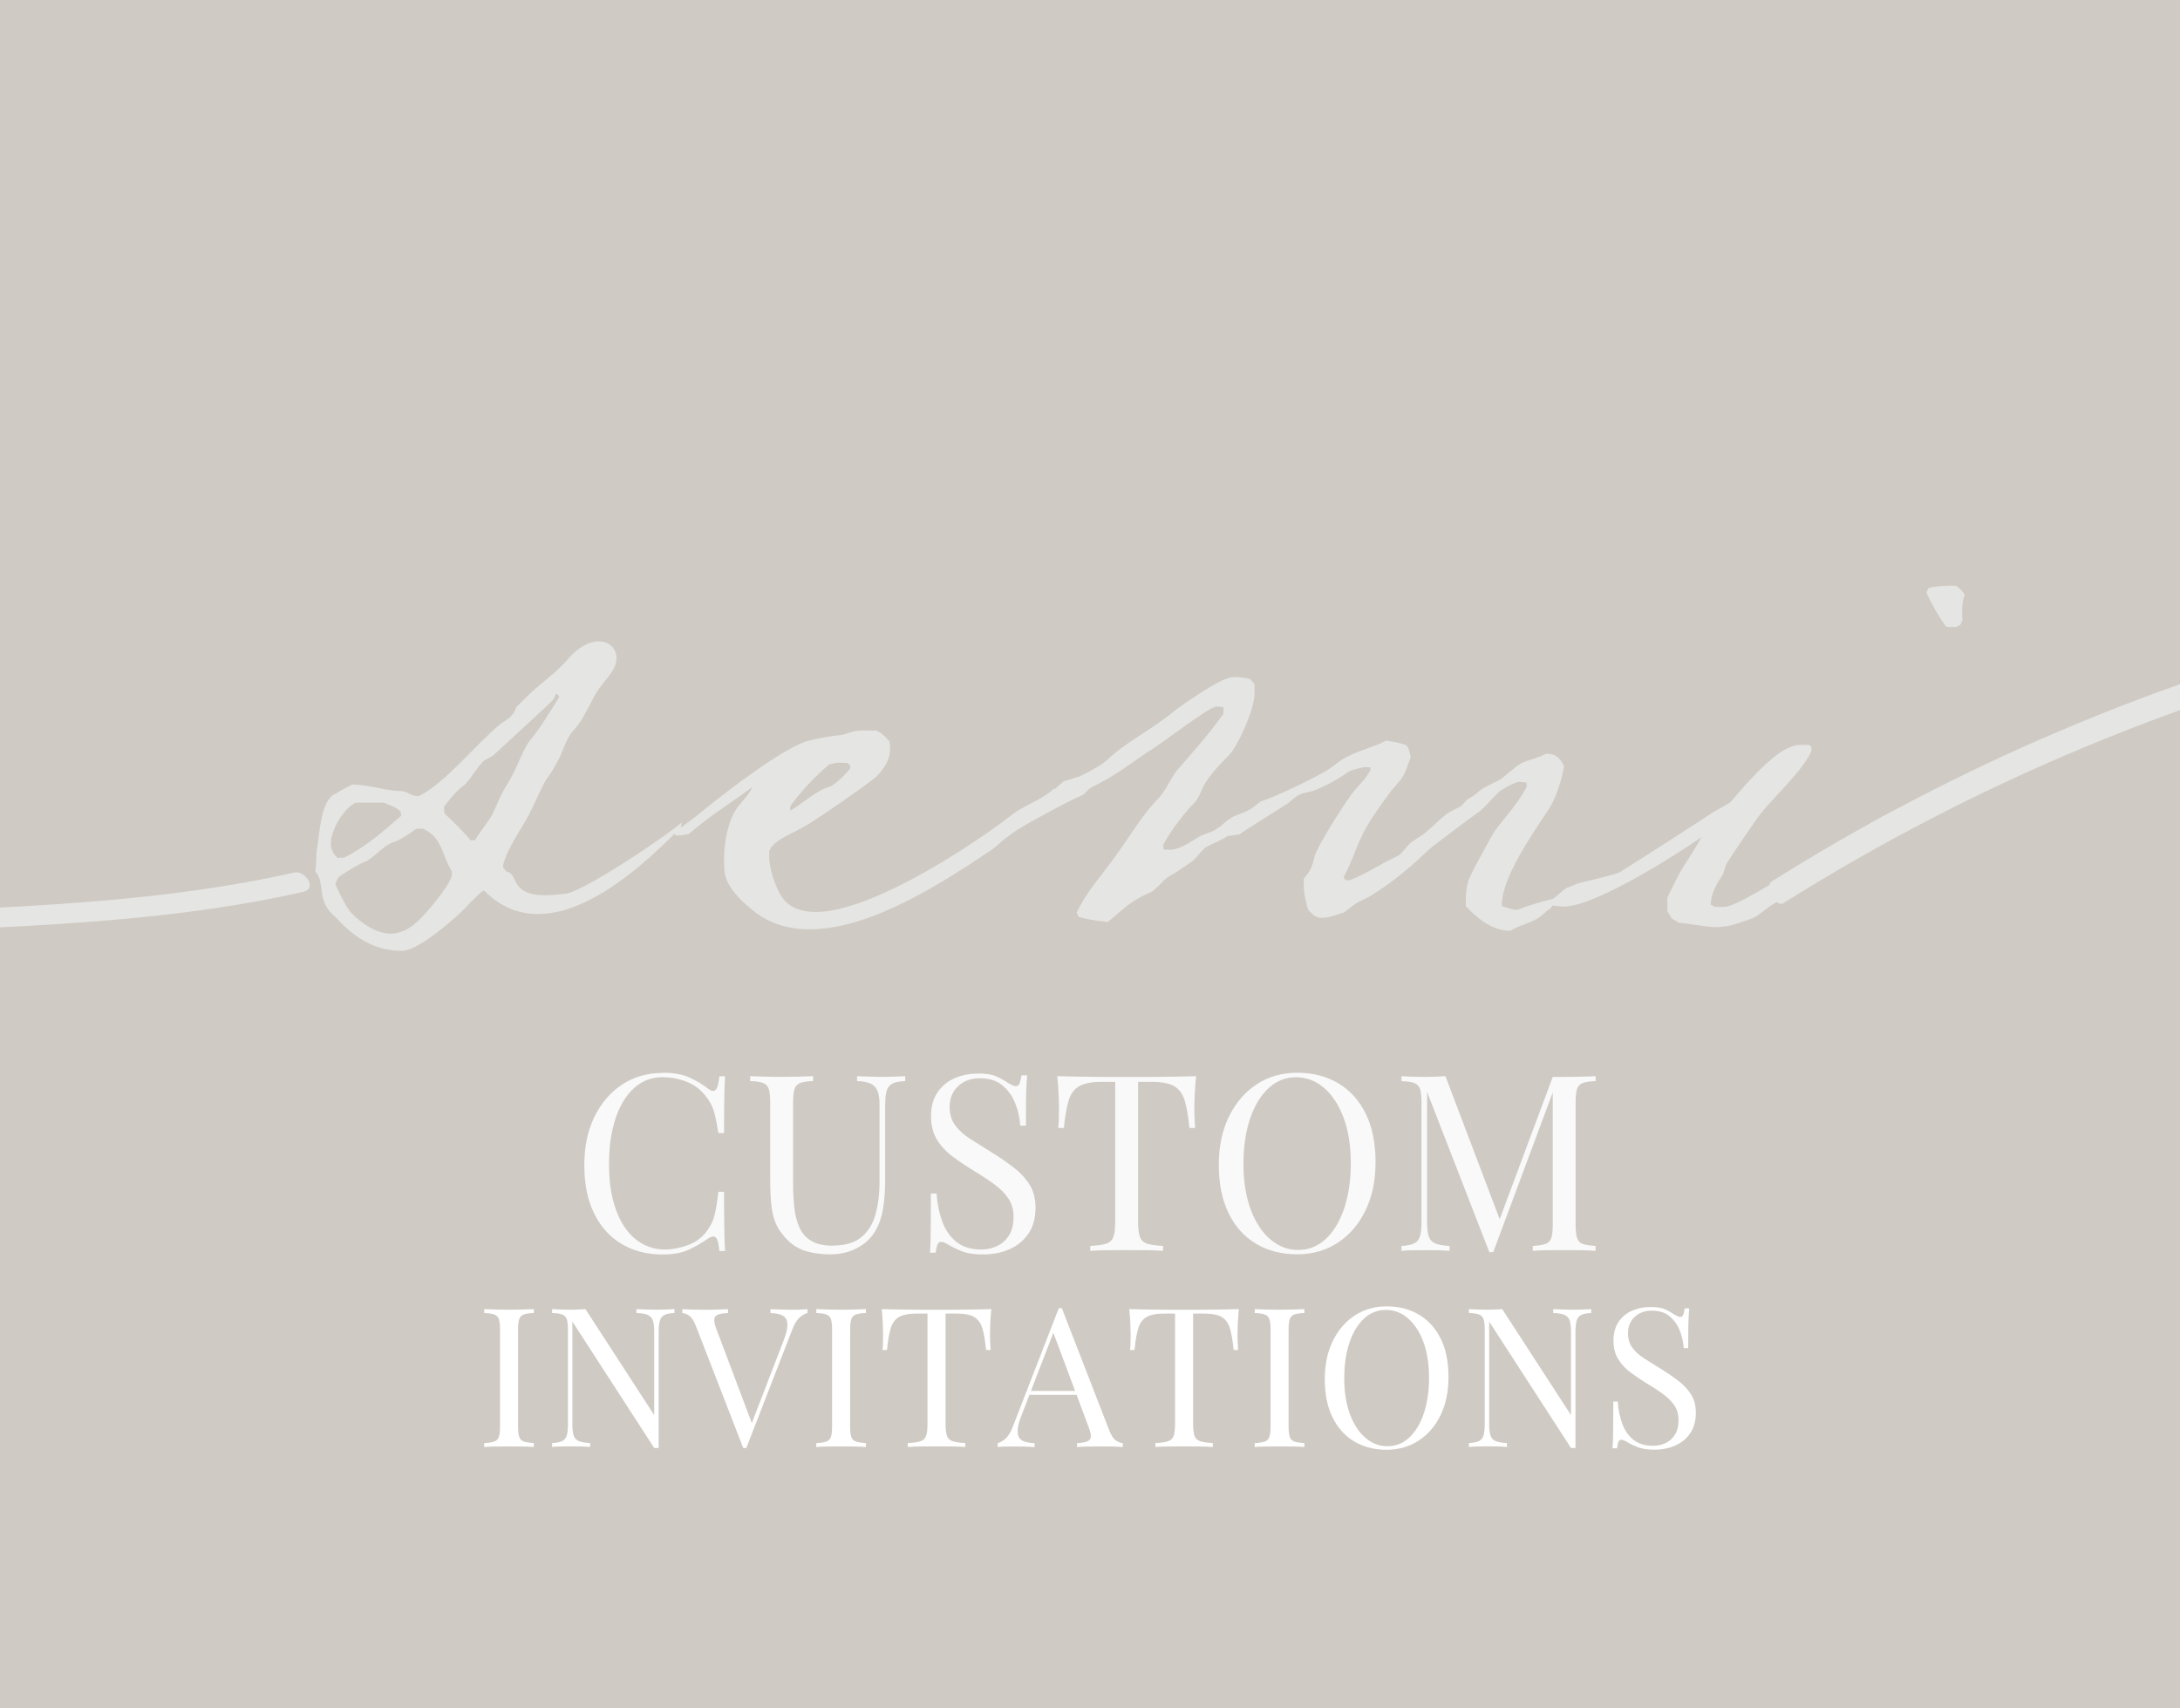 <?xml version="1.0" encoding="UTF-8"?> <svg xmlns="http://www.w3.org/2000/svg" id="Layer_1" viewBox="0 0 442.26 346.59"><defs><style> .cls-1 { fill: #f9f9fa; } .cls-2 { fill: #cfcac3; } .cls-3 { fill: #fff; } .cls-4 { fill: #e5e5e3; } </style></defs><rect class="cls-2" x="-3.44" y="-103.38" width="449.14" height="458.64"></rect><g><path class="cls-4" d="M121.15,140.27c-1.32,2.2-2.35,4.7-3.82,6.75-.44.59-1.03,1.17-1.47,1.76-1.03,1.47-1.61,3.37-2.35,4.99-.88,1.61-1.47,2.79-2.49,4.11-.59.59-3.08,6.31-3.82,7.63-1.61,2.93-4.25,6.6-5.13,9.98v.44l.59.88c3.08.44-.15,6.16,11.74,4.55,2.93.29,21.28-12.03,23.92-14.53-.29.59.44,1.32-1.61,2.49-12.18,12.18-20.98,16.14-27.58,16.14-4.7,0-8.22-2.05-10.86-4.7-.29-.29-1.61,1.17-1.91,1.47-1.03.88-1.91,2.05-3.08,3.08-2.2,2.05-8.66,7.63-11.74,7.63-5.28,0-9.54-2.49-13.35-6.75-4.25-3.37-2.05-7.04-4.25-9.39.29-1.32.15-2.79.29-4.11.59-3.08.73-9.39,3.23-11.3.44-.29,3.82-2.2,4.11-2.2,3.37,0,6.6,1.32,9.98,1.32.88,0,1.91,1.03,3.23,1.03l.44-.15c4.99-2.49,11.44-10.42,16.14-14.38.73-.59,1.76-1.03,2.35-1.76.59-.59.73-1.03,1.03-1.76.15-.15,2.05-2.05,2.35-2.35,2.2-2.2,6.02-4.84,8.07-7.34,2.2-2.64,4.55-3.67,6.31-3.67,2.49,0,3.96,1.91,3.52,4.11-.29,2.05-2.49,3.96-3.82,6.02ZM67.45,172.7c.29.59.44.88,1.03,1.32.15.15.29,0,.44,0h.88c4.4-2.2,7.92-5.28,11.59-8.51l-.15-.88c-.88-.88-2.35-1.32-3.37-1.76h-5.72c-2.49,1.17-5.43,6.02-4.99,8.95l.29.88ZM70.97,184.88c2.05,2.35,5.43,4.55,8.22,4.55,1.76,0,3.37-.73,4.7-1.76,2.05-1.61,7.04-7.48,7.78-9.98v-.88c-.15-.15-.59-1.17-.73-1.32-1.32-2.93-1.76-5.87-5.14-7.34h-1.32c-1.17.88-2.35,1.61-3.67,2.35-.59.29-1.47.44-2.05.88-1.47.88-2.64,2.2-3.96,3.08-.59.44-1.47.59-2.05,1.03-1.32.59-2.49,1.47-3.67,2.2-.59.29-.88,1.17-1.03,1.76.73,1.61,1.91,4.11,2.93,5.43ZM90.19,165.07c1.91,1.76,3.67,3.52,5.28,5.43h.88c1.03-1.76,2.35-3.23,3.37-4.99.88-1.61,1.47-3.37,2.35-4.99.44-.73.88-1.47,1.32-2.2,1.32-2.2,2.79-6.45,4.11-8.07,2.2-2.64,3.96-5.72,5.87-8.66v-.44l-.59-.44c-.29.88-.44,1.17-1.03,1.76-.73.73-11.74,10.86-11.74,10.86l-1.61.88c-1.17.73-2.94,3.96-4.11,4.99-1.76,1.32-2.93,2.79-4.25,4.55l.15,1.32Z"></path><path class="cls-4" d="M177.78,148.2c1.17.59,1.76,1.17,2.64,2.2.15.44.15,1.17.15,1.61,0,2.2-1.32,4.11-2.79,5.58-1.47,1.32-12.18,8.8-14.38,9.98-1.91,1.17-4.7,2.2-6.31,3.67-.44.44-.88.88-1.03,1.47v.88c-.15,2.2,1.32,6.75,2.64,8.51,1.47,2.05,3.81,2.94,6.75,2.94,12.32,0,34.77-15.7,39.76-19.66,2.35-1.91,6.46-3.23,8.66-5.43.29,1.61.29.29.29,1.76-2.2,2.05-6.6,5.28-8.95,7.19-1.61,1.32-2.93,2.93-4.7,3.96-8.36,5.58-23.48,15.7-36.24,15.7-4.4,0-8.51-1.17-12.03-4.25-.29-.29-4.99-3.82-5.28-7.63-.44-5.72,1.03-10.42,2.2-12.18.73-1.17,1.76-2.2,2.64-3.37.29-.44.59-.88.88-1.47-4.7,3.52-7.92,5.28-12.91,9.54-6.16,1.32-1.03-1.47,2.64-4.55,6.46-5.28,17.31-13.35,21.71-14.38,2.79-.73,5.43-1.03,6.9-1.17,1.61-.59,2.64-1.03,5.28-.88h1.47ZM160.32,163.6v.88c2.79-1.61,5.14-4.11,8.36-4.99,1.47-1.03,2.79-2.2,3.82-3.67v-.44l-.59-.59h-1.03c-.88-.15-1.91.15-2.64.29-2.93,2.49-5.72,5.43-7.92,8.51Z"></path><path class="cls-4" d="M253.63,137.78l.88,1.03v2.05c0,2.94-3.37,10.71-5.43,12.62-1.61,1.61-3.96,4.11-4.99,6.16-.44,1.03-1.03,2.49-1.76,3.23-2.05,2.05-4.99,5.87-6.31,8.51v.88c.29.15.59.15.88.15,2.05.15,4.25-1.32,5.87-2.35,1.03-.73,2.49-1.03,3.67-1.61.29-.29.59-.44.88-.59l1.76-1.47c.29-.15.59-.29.88-.59,1.17-.59,2.49-.88,3.67-1.61.44-.15,2.05-1.61,2.2-1.61,2.64-.73,10.71-4.7,13.21-6.16,1.17-.73,2.35-1.76,3.52-2.49,2.79-1.61,5.87-2.2,8.66-3.67l.88.15c1.03.15,2.2.44,3.08.73l.44.44c.29.73.44,1.32.59,2.05-.44,1.03-.88,2.64-1.47,3.67-.73,1.32-2.2,2.64-3.08,3.96-1.61,2.2-3.23,4.4-4.55,6.75-1.76,3.08-2.79,6.9-4.55,9.98l.44.59h.88c3.37-1.32,6.31-3.37,9.54-4.84,1.17-.59,2.05-2.35,3.23-3.08,1.03-.73,2.2-1.32,3.08-2.2,1.47-1.17,2.94-2.93,4.55-3.81.59-.29,1.17-.59,1.76-.88.73-.29,1.17-1.32,1.91-1.76.73-.29,1.03-.59,1.76-1.17,1.32-1.32,3.52-1.91,4.99-2.93,1.32-1.03,2.49-2.2,3.96-3.08,1.61-.73,3.37-1.03,4.99-1.91l1.32.15c1.03.29,2.05,1.47,2.35,2.49-.59,2.79-1.61,6.45-3.23,8.8-2.79,4.26-9.68,13.94-9.39,19.51,1.03.29,2.05.73,3.08.73,2.79-1.03,4.25-1.47,7.19-2.2.44-.15,2.2-1.91,2.79-2.2l1.76-.73c.73-.44,9.1-2.05,9.54-2.79,1.03-.59,17.46-11.15,18.49-11.88,10.42-6.02,9.39-4.7,9.39-4.25,0,2.05-32.72,24.8-40.49,23.33l-1.47-.15-.44.59c-1.17.73-1.47,1.32-2.64,2.05-1.61,1.03-3.67,1.32-5.43,2.49-3.67,0-6.6-2.35-9.1-4.99v-1.32c0-1.17.15-2.79.59-3.96.29-1.17,4.55-8.8,5.28-9.98,2.05-2.79,4.84-5.72,6.46-8.95v-.88l-1.47-.15c-.73,0-2.79,1.17-3.52,1.61-.73.29-3.52,3.67-4.55,4.4-2.93,2.05-5.72,4.25-8.66,6.45-2.05,1.47-3.82,3.52-5.87,5.14-2.2,1.91-4.99,3.96-7.63,5.58-1.03.59-2.2,1.03-3.08,1.61-.44.29-2.05,1.61-2.35,1.76-1.61.44-3.08,1.17-4.84,1.03l-.59-.15c-.88-.44-1.03-.73-1.76-1.47-.44-1.47-.88-3.23-.88-4.7v-1.61c1.47-1.76,1.61-2.2,2.2-4.55.59-2.2,7.04-12.32,8.22-13.5,1.03-1.17,2.35-2.49,3.08-3.96v-.59h-1.32c-.29,0-2.49.59-2.79.73-2.35,1.61-4.84,3.08-7.63,4.11-.88.29-1.91.29-2.64.73-.88.44-1.61,1.17-2.35,1.76-.44.29-9.83,6.16-9.83,6.31l-2.35.29c-1.47,1.03-3.08,1.47-4.55,2.35-1.03.88-1.91,2.35-3.08,3.08-1.47,1.03-2.93,2.05-4.55,2.94-1.17.88-2.35,2.49-3.52,3.08-1.76.73-3.52,1.76-4.99,2.94-1.32,1.03-2.35,2.05-3.67,3.08l-1.17-.15c-1.47-.15-3.08-.44-4.7-.88l-.44-.88c2.05-4.4,5.43-7.92,8.07-11.74,2.93-3.96,5.14-8.07,8.66-11.59,1.32-1.47,2.35-3.82,3.52-5.43,3.37-3.82,6.6-7.48,9.54-11.59v-1.32l-1.32-.15c-1.47-.15-11.44,7.78-14.09,9.24-3.23,2.2-6.6,4.84-10.86,6.9-1.47.59-1.76,1.76-2.49,1.91-1.61.59-12.18,6.16-14.23,7.78-7.04,5.28-9.83,7.19-10.42,7.19-1.17,0,6.6-7.04,7.92-7.78s2.93-2.35,4.25-3.23c1.32-.73,3.23-1.76,4.25-2.79.73-.44,4.26-3.96,4.7-4.11.88-.15,2.2-.73,2.94-.88.44-.15,4.55-2.2,5.72-3.37,3.81-3.67,9.1-6.16,13.5-9.83,2.05-1.61,9.1-6.46,11.44-6.9.73-.15,1.61-.15,2.35,0,.59,0,1.17.15,1.76.29Z"></path><path class="cls-4" d="M367.04,151.13l.44.44v.88c-2.05,4.25-7.19,8.8-10.27,12.62-1.47,1.91-6.02,8.66-6.9,10.12-.44.73-.44,1.61-.88,2.35-1.17,1.91-2.35,3.67-2.35,6.02l.88.44h1.91c4.26,0,32.87-20.54,37.41-20.54.44,0,.73.29.44,1.03-.73,2.64-4.4,3.37-6.45,5.14-.88.73-2.2,1.17-3.23,1.91-2.49,1.47-4.84,3.37-7.34,4.99-3.67,2.35-7.48,4.7-11.15,7.04-1.03.59-2.93,2.35-4.11,2.79-2.64.88-4.55,1.76-7.48,1.76-1.61,0-5.14-.73-7.34-.88l-1.47-.88-.88-1.47v-2.79c1.17-2.35,2.2-4.7,3.67-6.9l1.47-2.35c3.67-5.72,1.32-3.67,5.13-7.34,3.82-3.82,11.44-14.53,16.87-14.38h1.61ZM391.25,119.29c1.32-.29,2.79-.44,4.11-.44h1.47c.44.29,1.61,1.32,1.76,1.91-.59,1.03-.59,3.96-.44,4.99l-.44,1.03-.88.44h-1.91c-.73-.59-3.67-5.72-4.11-7.04l.44-.88Z"></path></g><g><path class="cls-3" d="M108.3,265.62v.79c-.9.03-1.57.13-2.03.3-.46.17-.77.49-.93.95-.16.46-.24,1.18-.24,2.15v19.6c0,.95.08,1.66.24,2.13.16.47.47.79.93.95.46.16,1.14.26,2.03.32v.79c-.61-.05-1.36-.09-2.27-.1-.91-.01-1.82-.02-2.75-.02-1.03,0-1.99,0-2.88.02-.9.01-1.62.05-2.17.1v-.79c.9-.05,1.57-.16,2.04-.32.46-.16.77-.47.93-.95.16-.47.24-1.18.24-2.13v-19.6c0-.97-.08-1.69-.24-2.15-.16-.46-.47-.78-.93-.95-.46-.17-1.14-.27-2.04-.3v-.79c.55.03,1.28.05,2.17.08.89.03,1.86.04,2.88.04.92,0,1.84-.01,2.75-.04.91-.03,1.67-.05,2.27-.08Z"></path><path class="cls-3" d="M136.83,265.62v.79c-.9.03-1.57.16-2.03.4-.46.24-.77.62-.93,1.15-.16.53-.24,1.28-.24,2.25v23.59h-.91l-16.6-25.65v20.86c0,.95.09,1.69.26,2.23.17.54.51.92,1.03,1.15.51.22,1.28.36,2.31.41v.79c-.47-.05-1.09-.09-1.86-.1-.76-.01-1.49-.02-2.17-.02s-1.32,0-2,.02c-.67.01-1.23.05-1.68.1v-.79c.9-.05,1.57-.19,2.04-.41.46-.22.77-.61.93-1.15.16-.54.24-1.28.24-2.23v-19.2c0-.97-.08-1.69-.24-2.15-.16-.46-.47-.78-.93-.95-.46-.17-1.14-.27-2.04-.3v-.79c.45.03,1.01.05,1.68.08.67.03,1.34.04,2,.04.58,0,1.13-.01,1.66-.04.53-.03,1-.05,1.42-.08l13.95,21.5v-16.91c0-.97-.09-1.73-.26-2.25-.17-.53-.51-.91-1.03-1.15s-1.28-.37-2.31-.4v-.79c.47.03,1.1.05,1.88.08.78.03,1.49.04,2.15.04s1.36-.01,2.03-.04,1.22-.05,1.64-.08Z"></path><path class="cls-3" d="M163.82,265.62v.79c-.5.11-1.03.41-1.6.91-.57.5-1.07,1.34-1.52,2.53l-9.29,23.95h-.63l-9.64-24.85c-.4-1-.84-1.67-1.34-2-.5-.33-.96-.51-1.38-.53v-.79c.53.03,1.18.05,1.96.08.78.03,1.53.04,2.27.04,1.03,0,1.99-.01,2.88-.04s1.62-.05,2.17-.08v.79c-.9.03-1.57.13-2.04.32s-.71.51-.75.97c-.04.46.11,1.14.45,2.03l7.35,19.48-.63.67,6.88-17.86c.55-1.42.82-2.53.79-3.34-.03-.8-.33-1.38-.91-1.72-.58-.34-1.42-.53-2.53-.55v-.79c.76.03,1.54.05,2.33.08s1.53.04,2.21.04,1.25-.01,1.7-.04c.45-.03.87-.05,1.26-.08Z"></path><path class="cls-3" d="M175.67,265.62v.79c-.9.03-1.57.13-2.03.3-.46.17-.77.49-.93.95-.16.46-.24,1.18-.24,2.15v19.6c0,.95.08,1.66.24,2.13.16.47.47.79.93.95.46.16,1.14.26,2.03.32v.79c-.61-.05-1.36-.09-2.27-.1-.91-.01-1.82-.02-2.75-.02-1.03,0-1.99,0-2.88.02-.9.01-1.62.05-2.17.1v-.79c.9-.05,1.57-.16,2.04-.32.46-.16.77-.47.93-.95.16-.47.24-1.18.24-2.13v-19.6c0-.97-.08-1.69-.24-2.15-.16-.46-.47-.78-.93-.95-.46-.17-1.14-.27-2.04-.3v-.79c.55.03,1.28.05,2.17.08.89.03,1.86.04,2.88.04.92,0,1.84-.01,2.75-.04.91-.03,1.67-.05,2.27-.08Z"></path><path class="cls-3" d="M201.12,265.62c-.11,1-.18,1.97-.22,2.9-.04.94-.06,1.65-.06,2.15,0,.63.01,1.23.04,1.78.03.55.05,1.04.08,1.46h-.91c-.18-1.84-.43-3.3-.75-4.37s-.87-1.84-1.66-2.31c-.79-.47-2.02-.71-3.68-.71h-2.13v22.48c0,1.05.1,1.84.3,2.37.2.53.59.88,1.17,1.07.58.18,1.42.3,2.53.36v.79c-.69-.05-1.55-.09-2.61-.1-1.05-.01-2.12-.02-3.2-.02-1.18,0-2.3,0-3.34.02-1.04.01-1.88.05-2.51.1v-.79c1.11-.05,1.95-.17,2.53-.36.58-.18.97-.54,1.16-1.07.2-.53.3-1.32.3-2.37v-22.48h-2.13c-1.63,0-2.85.24-3.66.71-.8.47-1.36,1.24-1.68,2.31-.32,1.07-.57,2.52-.75,4.37h-.91c.05-.42.09-.91.1-1.46.01-.55.02-1.15.02-1.78,0-.5-.02-1.22-.06-2.15-.04-.93-.11-1.9-.22-2.9,1.11.03,2.31.05,3.62.08s2.61.04,3.93.04h7.17c1.3,0,2.61-.01,3.93-.04,1.32-.03,2.52-.05,3.6-.08Z"></path><path class="cls-3" d="M215.42,265.43l9.64,24.85c.4,1,.84,1.67,1.34,2,.5.33.96.51,1.38.53v.79c-.53-.05-1.17-.09-1.94-.1-.76-.01-1.53-.02-2.29-.02-1.03,0-1.99,0-2.88.02-.9.01-1.62.05-2.17.1v-.79c1.34-.05,2.2-.28,2.57-.69.37-.41.29-1.28-.24-2.63l-7.35-19.64.63-.51-6.88,17.86c-.42,1.05-.67,1.94-.75,2.67-.08.73,0,1.3.22,1.72.22.42.61.73,1.15.91s1.22.29,2.04.32v.79c-.74-.05-1.51-.09-2.31-.1-.8-.01-1.55-.02-2.23-.02s-1.22,0-1.68.02c-.46.01-.89.05-1.28.1v-.79c.53-.13,1.07-.44,1.62-.93.55-.49,1.05-1.32,1.5-2.51l9.29-23.95h.63ZM220.24,282.22v.79h-11.78l.4-.79h11.38Z"></path><path class="cls-3" d="M251.34,265.62c-.11,1-.18,1.97-.22,2.9-.04.94-.06,1.65-.06,2.15,0,.63.01,1.23.04,1.78.03.55.05,1.04.08,1.46h-.91c-.18-1.84-.43-3.3-.75-4.37s-.87-1.84-1.66-2.31c-.79-.47-2.02-.71-3.68-.71h-2.13v22.48c0,1.05.1,1.84.3,2.37.2.53.59.88,1.17,1.07.58.18,1.42.3,2.53.36v.79c-.69-.05-1.55-.09-2.61-.1-1.05-.01-2.12-.02-3.2-.02-1.18,0-2.3,0-3.34.02-1.04.01-1.88.05-2.51.1v-.79c1.11-.05,1.95-.17,2.53-.36.58-.18.97-.54,1.16-1.07.2-.53.3-1.32.3-2.37v-22.48h-2.13c-1.63,0-2.85.24-3.66.71-.8.47-1.36,1.24-1.68,2.31-.32,1.07-.57,2.52-.75,4.37h-.91c.05-.42.09-.91.1-1.46.01-.55.02-1.15.02-1.78,0-.5-.02-1.22-.06-2.15-.04-.93-.11-1.9-.22-2.9,1.11.03,2.31.05,3.62.08s2.61.04,3.93.04h7.17c1.3,0,2.61-.01,3.93-.04,1.32-.03,2.52-.05,3.6-.08Z"></path><path class="cls-3" d="M264.62,265.62v.79c-.9.03-1.57.13-2.03.3-.46.17-.77.49-.93.95-.16.46-.24,1.18-.24,2.15v19.6c0,.95.08,1.66.24,2.13.16.47.47.79.93.95.46.16,1.14.26,2.03.32v.79c-.61-.05-1.36-.09-2.27-.1-.91-.01-1.82-.02-2.75-.02-1.03,0-1.99,0-2.88.02-.9.01-1.62.05-2.17.1v-.79c.9-.05,1.57-.16,2.04-.32.46-.16.77-.47.93-.95.16-.47.24-1.18.24-2.13v-19.6c0-.97-.08-1.69-.24-2.15-.16-.46-.47-.78-.93-.95-.46-.17-1.14-.27-2.04-.3v-.79c.55.03,1.28.05,2.17.08.89.03,1.86.04,2.88.04.92,0,1.84-.01,2.75-.04.91-.03,1.67-.05,2.27-.08Z"></path><path class="cls-3" d="M281.33,265.07c2.5,0,4.7.57,6.58,1.7s3.35,2.76,4.39,4.88c1.04,2.12,1.56,4.7,1.56,7.72s-.53,5.53-1.6,7.75c-1.07,2.21-2.55,3.94-4.45,5.18-1.9,1.24-4.07,1.86-6.52,1.86s-4.7-.57-6.58-1.7-3.35-2.77-4.39-4.9c-1.04-2.13-1.56-4.7-1.56-7.71s.54-5.53,1.62-7.75c1.08-2.21,2.56-3.94,4.45-5.18,1.88-1.24,4.05-1.86,6.5-1.86ZM281.17,265.78c-1.71,0-3.2.59-4.47,1.78-1.26,1.18-2.25,2.82-2.94,4.9-.7,2.08-1.05,4.49-1.05,7.23s.39,5.22,1.17,7.29c.78,2.07,1.83,3.66,3.16,4.78,1.33,1.12,2.8,1.68,4.41,1.68,1.71,0,3.2-.59,4.47-1.78,1.26-1.19,2.25-2.83,2.94-4.92.7-2.09,1.05-4.5,1.05-7.21s-.39-5.26-1.17-7.31-1.82-3.64-3.14-4.76c-1.32-1.12-2.79-1.68-4.43-1.68Z"></path><path class="cls-3" d="M322.82,265.62v.79c-.9.03-1.57.16-2.03.4-.46.24-.77.62-.93,1.15-.16.53-.24,1.28-.24,2.25v23.59h-.91l-16.6-25.65v20.86c0,.95.09,1.69.26,2.23.17.54.51.92,1.03,1.15.51.22,1.28.36,2.31.41v.79c-.47-.05-1.09-.09-1.86-.1-.76-.01-1.49-.02-2.17-.02s-1.32,0-2,.02c-.67.01-1.23.05-1.68.1v-.79c.9-.05,1.57-.19,2.04-.41.46-.22.77-.61.93-1.15.16-.54.24-1.28.24-2.23v-19.2c0-.97-.08-1.69-.24-2.15-.16-.46-.47-.78-.93-.95-.46-.17-1.14-.27-2.04-.3v-.79c.45.03,1.01.05,1.68.08.67.03,1.34.04,2,.04.58,0,1.13-.01,1.66-.04.53-.03,1-.05,1.42-.08l13.95,21.5v-16.91c0-.97-.09-1.73-.26-2.25-.17-.53-.51-.91-1.03-1.15s-1.28-.37-2.31-.4v-.79c.47.03,1.1.05,1.88.08.78.03,1.49.04,2.15.04s1.36-.01,2.03-.04,1.22-.05,1.64-.08Z"></path><path class="cls-3" d="M334.75,265.19c1.32,0,2.32.15,3,.45.68.3,1.29.64,1.82,1.01.32.18.57.32.77.41.2.09.39.14.57.14.26,0,.45-.14.57-.43.12-.29.22-.72.3-1.3h.91c-.03.45-.06.98-.1,1.6-.04.62-.07,1.44-.08,2.45-.01,1.01-.02,2.35-.02,4.01h-.91c-.08-1.26-.36-2.48-.83-3.64s-1.17-2.11-2.07-2.85c-.91-.74-2.1-1.11-3.58-1.11-1.4,0-2.55.42-3.46,1.26-.91.84-1.36,1.95-1.36,3.32,0,1.19.3,2.18.91,2.98.61.8,1.42,1.53,2.43,2.17,1.01.65,2.11,1.34,3.3,2.07,1.37.84,2.59,1.68,3.66,2.51s1.91,1.75,2.53,2.75c.62,1,.93,2.21.93,3.64,0,1.69-.38,3.08-1.15,4.19-.76,1.11-1.78,1.94-3.04,2.49-1.26.55-2.66.83-4.19.83-1.4,0-2.5-.16-3.32-.47-.82-.32-1.52-.64-2.09-.99-.58-.37-1.03-.55-1.34-.55-.26,0-.45.15-.57.43-.12.29-.22.73-.3,1.3h-.91c.05-.55.09-1.21.1-1.96.01-.75.03-1.73.04-2.94.01-1.21.02-2.74.02-4.58h.91c.1,1.58.4,3.06.89,4.43.49,1.37,1.24,2.47,2.25,3.3,1.01.83,2.36,1.24,4.05,1.24.87,0,1.69-.18,2.47-.53.78-.36,1.42-.92,1.92-1.7.5-.78.75-1.78.75-3.02,0-1.08-.26-2.02-.77-2.82-.51-.8-1.23-1.55-2.15-2.25-.92-.7-2-1.42-3.24-2.15-1.24-.76-2.4-1.54-3.48-2.33-1.08-.79-1.94-1.71-2.59-2.75-.65-1.04-.97-2.3-.97-3.77,0-1.55.35-2.84,1.05-3.85.7-1.01,1.61-1.76,2.75-2.25,1.13-.49,2.34-.73,3.64-.73Z"></path></g><g><path class="cls-1" d="M134.47,217.66c2.2,0,4.01.33,5.43.98s2.68,1.41,3.78,2.28c.67.5,1.18.56,1.53.18.35-.38.59-1.29.73-2.73h1.15c-.07,1.24-.12,2.74-.15,4.51-.03,1.77-.05,4.11-.05,7.01h-1.15c-.23-1.43-.45-2.58-.65-3.43-.2-.85-.44-1.58-.73-2.18-.28-.6-.66-1.2-1.13-1.8-1.03-1.37-2.34-2.36-3.91-2.98-1.57-.62-3.22-.93-4.96-.93-1.64,0-3.11.41-4.43,1.23-1.32.82-2.45,2-3.4,3.53-.95,1.54-1.69,3.39-2.2,5.56-.52,2.17-.78,4.61-.78,7.31s.28,5.28.85,7.44c.57,2.15,1.36,3.96,2.38,5.43,1.02,1.47,2.22,2.58,3.6,3.33,1.38.75,2.88,1.13,4.48,1.13,1.5,0,3.07-.3,4.71-.9,1.63-.6,2.92-1.57,3.86-2.9.73-.97,1.24-2.02,1.53-3.15.28-1.13.54-2.72.78-4.76h1.15c0,3.04.02,5.48.05,7.33.03,1.85.08,3.41.15,4.68h-1.15c-.13-1.44-.36-2.34-.68-2.7-.32-.37-.84-.32-1.58.15-1.23.87-2.55,1.63-3.93,2.28-1.39.65-3.16.98-5.33.98-3.17,0-5.95-.72-8.34-2.15s-4.24-3.5-5.56-6.21c-1.32-2.7-1.98-5.96-1.98-9.76s.68-7.01,2.05-9.81c1.37-2.8,3.25-4.99,5.63-6.56,2.39-1.57,5.13-2.35,8.23-2.35Z"></path><path class="cls-1" d="M183.64,218.36v1c-1.14.03-2,.2-2.58.5s-.98.78-1.18,1.45c-.2.67-.3,1.62-.3,2.85v15.07c0,2.34-.15,4.37-.45,6.11-.3,1.74-.84,3.24-1.6,4.51-.83,1.4-2.05,2.53-3.65,3.38-1.6.85-3.44,1.28-5.51,1.28-1.6,0-3.13-.19-4.58-.58-1.45-.38-2.73-1.09-3.83-2.13-.97-.93-1.73-1.92-2.28-2.95-.55-1.03-.93-2.3-1.13-3.81-.2-1.5-.3-3.39-.3-5.66v-15.72c0-1.23-.1-2.14-.3-2.73-.2-.58-.59-.98-1.18-1.2-.58-.22-1.44-.34-2.58-.38v-1c.7.03,1.62.07,2.75.1s2.35.05,3.66.05c1.17,0,2.33-.02,3.48-.05,1.15-.03,2.11-.07,2.88-.1v1c-1.14.03-2,.16-2.58.38-.58.22-.98.62-1.18,1.2-.2.58-.3,1.49-.3,2.73v16.57c0,1.7.08,3.31.25,4.83s.51,2.85,1.03,4c.52,1.15,1.31,2.05,2.38,2.7,1.07.65,2.49.98,4.26.98,2.54,0,4.5-.56,5.88-1.68,1.38-1.12,2.35-2.66,2.9-4.63.55-1.97.83-4.19.83-6.66v-15.62c0-1.23-.14-2.19-.43-2.85-.28-.67-.76-1.15-1.43-1.45-.67-.3-1.57-.47-2.7-.5v-1c.6.03,1.39.07,2.38.1.98.03,1.89.05,2.73.05s1.73-.02,2.58-.05c.85-.03,1.54-.07,2.08-.1Z"></path><path class="cls-1" d="M198.3,217.81c1.67,0,2.94.19,3.8.58.87.38,1.64.81,2.3,1.28.4.23.73.41.98.53.25.12.49.18.73.18.33,0,.58-.18.73-.55.15-.37.28-.92.38-1.65h1.15c-.03.57-.07,1.24-.12,2.03-.05.79-.08,1.82-.1,3.1-.02,1.29-.02,2.98-.02,5.08h-1.15c-.1-1.6-.45-3.14-1.05-4.61s-1.48-2.67-2.63-3.6c-1.15-.93-2.66-1.4-4.53-1.4-1.77,0-3.23.53-4.38,1.6-1.15,1.07-1.73,2.47-1.73,4.21,0,1.5.38,2.76,1.15,3.78.77,1.02,1.79,1.94,3.08,2.75,1.28.82,2.68,1.69,4.18,2.63,1.74,1.07,3.28,2.13,4.63,3.18s2.42,2.21,3.2,3.48c.78,1.27,1.18,2.8,1.18,4.61,0,2.14-.48,3.91-1.45,5.31-.97,1.4-2.25,2.45-3.85,3.15-1.6.7-3.37,1.05-5.31,1.05-1.77,0-3.17-.2-4.2-.6-1.03-.4-1.92-.82-2.65-1.25-.74-.47-1.3-.7-1.7-.7-.33,0-.58.18-.73.55-.15.37-.28.92-.38,1.65h-1.15c.07-.7.11-1.53.12-2.48.02-.95.03-2.19.05-3.73.02-1.53.02-3.47.02-5.81h1.15c.13,2,.51,3.87,1.13,5.61.62,1.74,1.57,3.13,2.85,4.18,1.28,1.05,3,1.58,5.13,1.58,1.1,0,2.14-.23,3.13-.68.98-.45,1.79-1.17,2.43-2.15.63-.98.95-2.26.95-3.83,0-1.37-.32-2.56-.98-3.58-.65-1.02-1.56-1.97-2.73-2.85-1.17-.88-2.54-1.79-4.11-2.73-1.57-.97-3.04-1.95-4.41-2.95-1.37-1-2.46-2.16-3.28-3.48-.82-1.32-1.23-2.91-1.23-4.78,0-1.97.44-3.6,1.33-4.88.88-1.28,2.04-2.24,3.48-2.85,1.43-.62,2.97-.93,4.61-.93Z"></path><path class="cls-1" d="M242.66,218.36c-.13,1.27-.23,2.5-.28,3.68-.05,1.19-.08,2.1-.08,2.73,0,.8.02,1.55.05,2.25.03.7.07,1.32.1,1.85h-1.15c-.23-2.34-.55-4.18-.95-5.53s-1.1-2.33-2.1-2.93c-1-.6-2.55-.9-4.66-.9h-2.7v28.49c0,1.34.13,2.34.38,3,.25.67.74,1.12,1.48,1.35.73.23,1.8.38,3.2.45v1c-.87-.07-1.97-.11-3.3-.13-1.34-.02-2.69-.02-4.06-.02-1.5,0-2.91,0-4.23.02-1.32.02-2.38.06-3.18.13v-1c1.4-.07,2.47-.22,3.2-.45.73-.23,1.23-.68,1.48-1.35.25-.67.38-1.67.38-3v-28.49h-2.7c-2.07,0-3.61.3-4.63.9-1.02.6-1.73,1.58-2.13,2.93-.4,1.35-.72,3.2-.95,5.53h-1.15c.07-.53.11-1.15.13-1.85.02-.7.02-1.45.02-2.25,0-.63-.02-1.54-.07-2.73-.05-1.18-.14-2.41-.28-3.68,1.4.03,2.93.07,4.58.1s3.31.05,4.98.05h9.09c1.65,0,3.31-.02,4.98-.05,1.67-.03,3.19-.07,4.56-.1Z"></path><path class="cls-1" d="M263.18,217.66c3.17,0,5.95.72,8.34,2.15s4.24,3.5,5.56,6.18c1.32,2.69,1.98,5.95,1.98,9.79s-.68,7.01-2.03,9.81c-1.35,2.8-3.23,4.99-5.63,6.56-2.4,1.57-5.16,2.35-8.26,2.35s-5.95-.72-8.34-2.15-4.24-3.5-5.56-6.21c-1.32-2.7-1.98-5.96-1.98-9.76s.68-7.01,2.05-9.81c1.37-2.8,3.25-4.99,5.63-6.56,2.39-1.57,5.13-2.35,8.23-2.35ZM262.98,218.57c-2.17,0-4.06.75-5.66,2.25-1.6,1.5-2.85,3.57-3.73,6.21-.89,2.64-1.33,5.69-1.33,9.16s.49,6.62,1.48,9.24c.98,2.62,2.32,4.64,4,6.06,1.69,1.42,3.55,2.13,5.58,2.13,2.17,0,4.05-.75,5.66-2.25,1.6-1.5,2.84-3.58,3.73-6.23.88-2.65,1.33-5.7,1.33-9.14s-.49-6.66-1.48-9.26-2.31-4.61-3.98-6.03c-1.67-1.42-3.54-2.13-5.61-2.13Z"></path><path class="cls-1" d="M323.71,218.36v1c-1.13.03-1.99.16-2.58.38-.58.22-.98.62-1.18,1.2-.2.58-.3,1.49-.3,2.73v24.83c0,1.2.1,2.1.3,2.7.2.6.59,1,1.18,1.2.58.2,1.44.33,2.58.4v1c-.77-.07-1.73-.11-2.88-.13-1.15-.02-2.31-.02-3.48-.02-1.3,0-2.52,0-3.65.02-1.14.02-2.05.06-2.75.13v-1c1.13-.07,1.99-.2,2.58-.4.58-.2.98-.6,1.18-1.2.2-.6.3-1.5.3-2.7v-27.53l.2.15-12.27,32.94h-.8l-12.62-32.49v26.43c0,1.2.11,2.15.33,2.83.22.68.65,1.17,1.3,1.45.65.28,1.63.46,2.93.53v1c-.6-.07-1.39-.11-2.35-.13-.97-.02-1.89-.02-2.75-.02s-1.68,0-2.53.02c-.85.02-1.56.06-2.13.13v-1c1.13-.07,1.99-.24,2.58-.53.58-.28.98-.77,1.18-1.45.2-.68.3-1.63.3-2.83v-24.33c0-1.23-.1-2.14-.3-2.73-.2-.58-.59-.98-1.18-1.2-.58-.22-1.44-.34-2.58-.38v-1c.57.03,1.28.07,2.13.1.85.03,1.69.05,2.53.05.73,0,1.49-.02,2.28-.05.78-.03,1.44-.07,1.98-.1l11.36,29.94-.85.4,11.26-30.19h2.35c1.17,0,2.33-.02,3.48-.05,1.15-.03,2.11-.07,2.88-.1Z"></path></g><path class="cls-4" d="M361.77,183.27c17.2-10.81,35.19-20.36,53.79-28.53s37.79-14.98,57.39-20.34c5.03-1.38,10.23-3.09,15.48-3.3,3.72-.15,8.62.71,10.82,4.14,1.15,1.78.72,4.15.16,6.06-.69,2.35-1.81,4.57-2.91,6.74-2.09,4.13-4.45,8.12-6.68,12.18-4.34,7.87-8.67,16.62-8.55,25.84.06,4.44,2.1,9.02,6.26,11.01,3.17,1.51,6.95.94,10.18-.02,4.14-1.22,7.77-3.51,11.46-5.68,4.73-2.78,9.43-5.61,14.1-8.48,9.21-5.65,18.32-11.48,27.31-17.47,2.28-1.52,4.56-3.05,6.83-4.59,1.5-1.02-.99-5.34-2.38-4.4-9.01,6.12-18.13,12.07-27.35,17.85-4.58,2.87-9.19,5.7-13.82,8.48s-8.78,5.49-13.37,7.81c-3.27,1.65-6.97,3-10.68,2.84-1.38-.06-2.89-.36-4-1.25-1.23-1-1.32-2.8-1.29-4.48.2-9.2,4.9-17.73,9.28-25.55,2.26-4.03,4.58-8.04,6.57-12.21,2.1-4.42,3.88-9.21,1.98-14.04-1.63-4.13-5.22-7.32-9.45-8.62-4.97-1.53-10.19-.41-15.09.82-19.71,4.96-39.05,11.47-57.79,19.32-18.67,7.81-36.77,16.99-54.1,27.44-2.19,1.32-4.37,2.66-6.53,4.03-1.52.95.93,5.31,2.38,4.4h0Z"></path><path class="cls-4" d="M-152.04,160.47c12.63.11,25.62.14,37.75,4.1,10.28,3.35,19.61,9.6,24.8,19.31,5.42,10.15,7.66,23.07,4.46,34.25-2.75,9.59-11.01,18.35-21.4,18.93-9.2.51-17.83-7.84-16.14-17.2,2.17-12.01,15.35-16.83,25.54-19.96,23.95-7.34,49.11-9.3,73.99-10.6,25.24-1.31,50.65-1.91,75.57-6.5,3.01-.55,6-1.17,8.98-1.84s.39-4.43-1.86-3.92c-26.07,5.9-52.88,6.78-79.48,8.09s-52.91,3.07-78.34,10.57c-11.31,3.34-24.69,8.1-28.55,20.55-3.38,10.92,5.31,21.58,15.71,24.11,10.92,2.66,21.82-3.64,27.38-12.94,6.46-10.8,5.59-24.63,1.77-36.17-1.95-5.9-4.9-11.54-9.1-16.16-3.93-4.33-8.69-7.84-13.9-10.48-11.72-5.95-24.88-7.52-37.86-7.9-3.34-.1-6.68-.13-10.03-.16-1.05,0-2.16.42-1.97,1.69.17,1.11,1.56,2.22,2.67,2.23h0Z"></path></svg> 